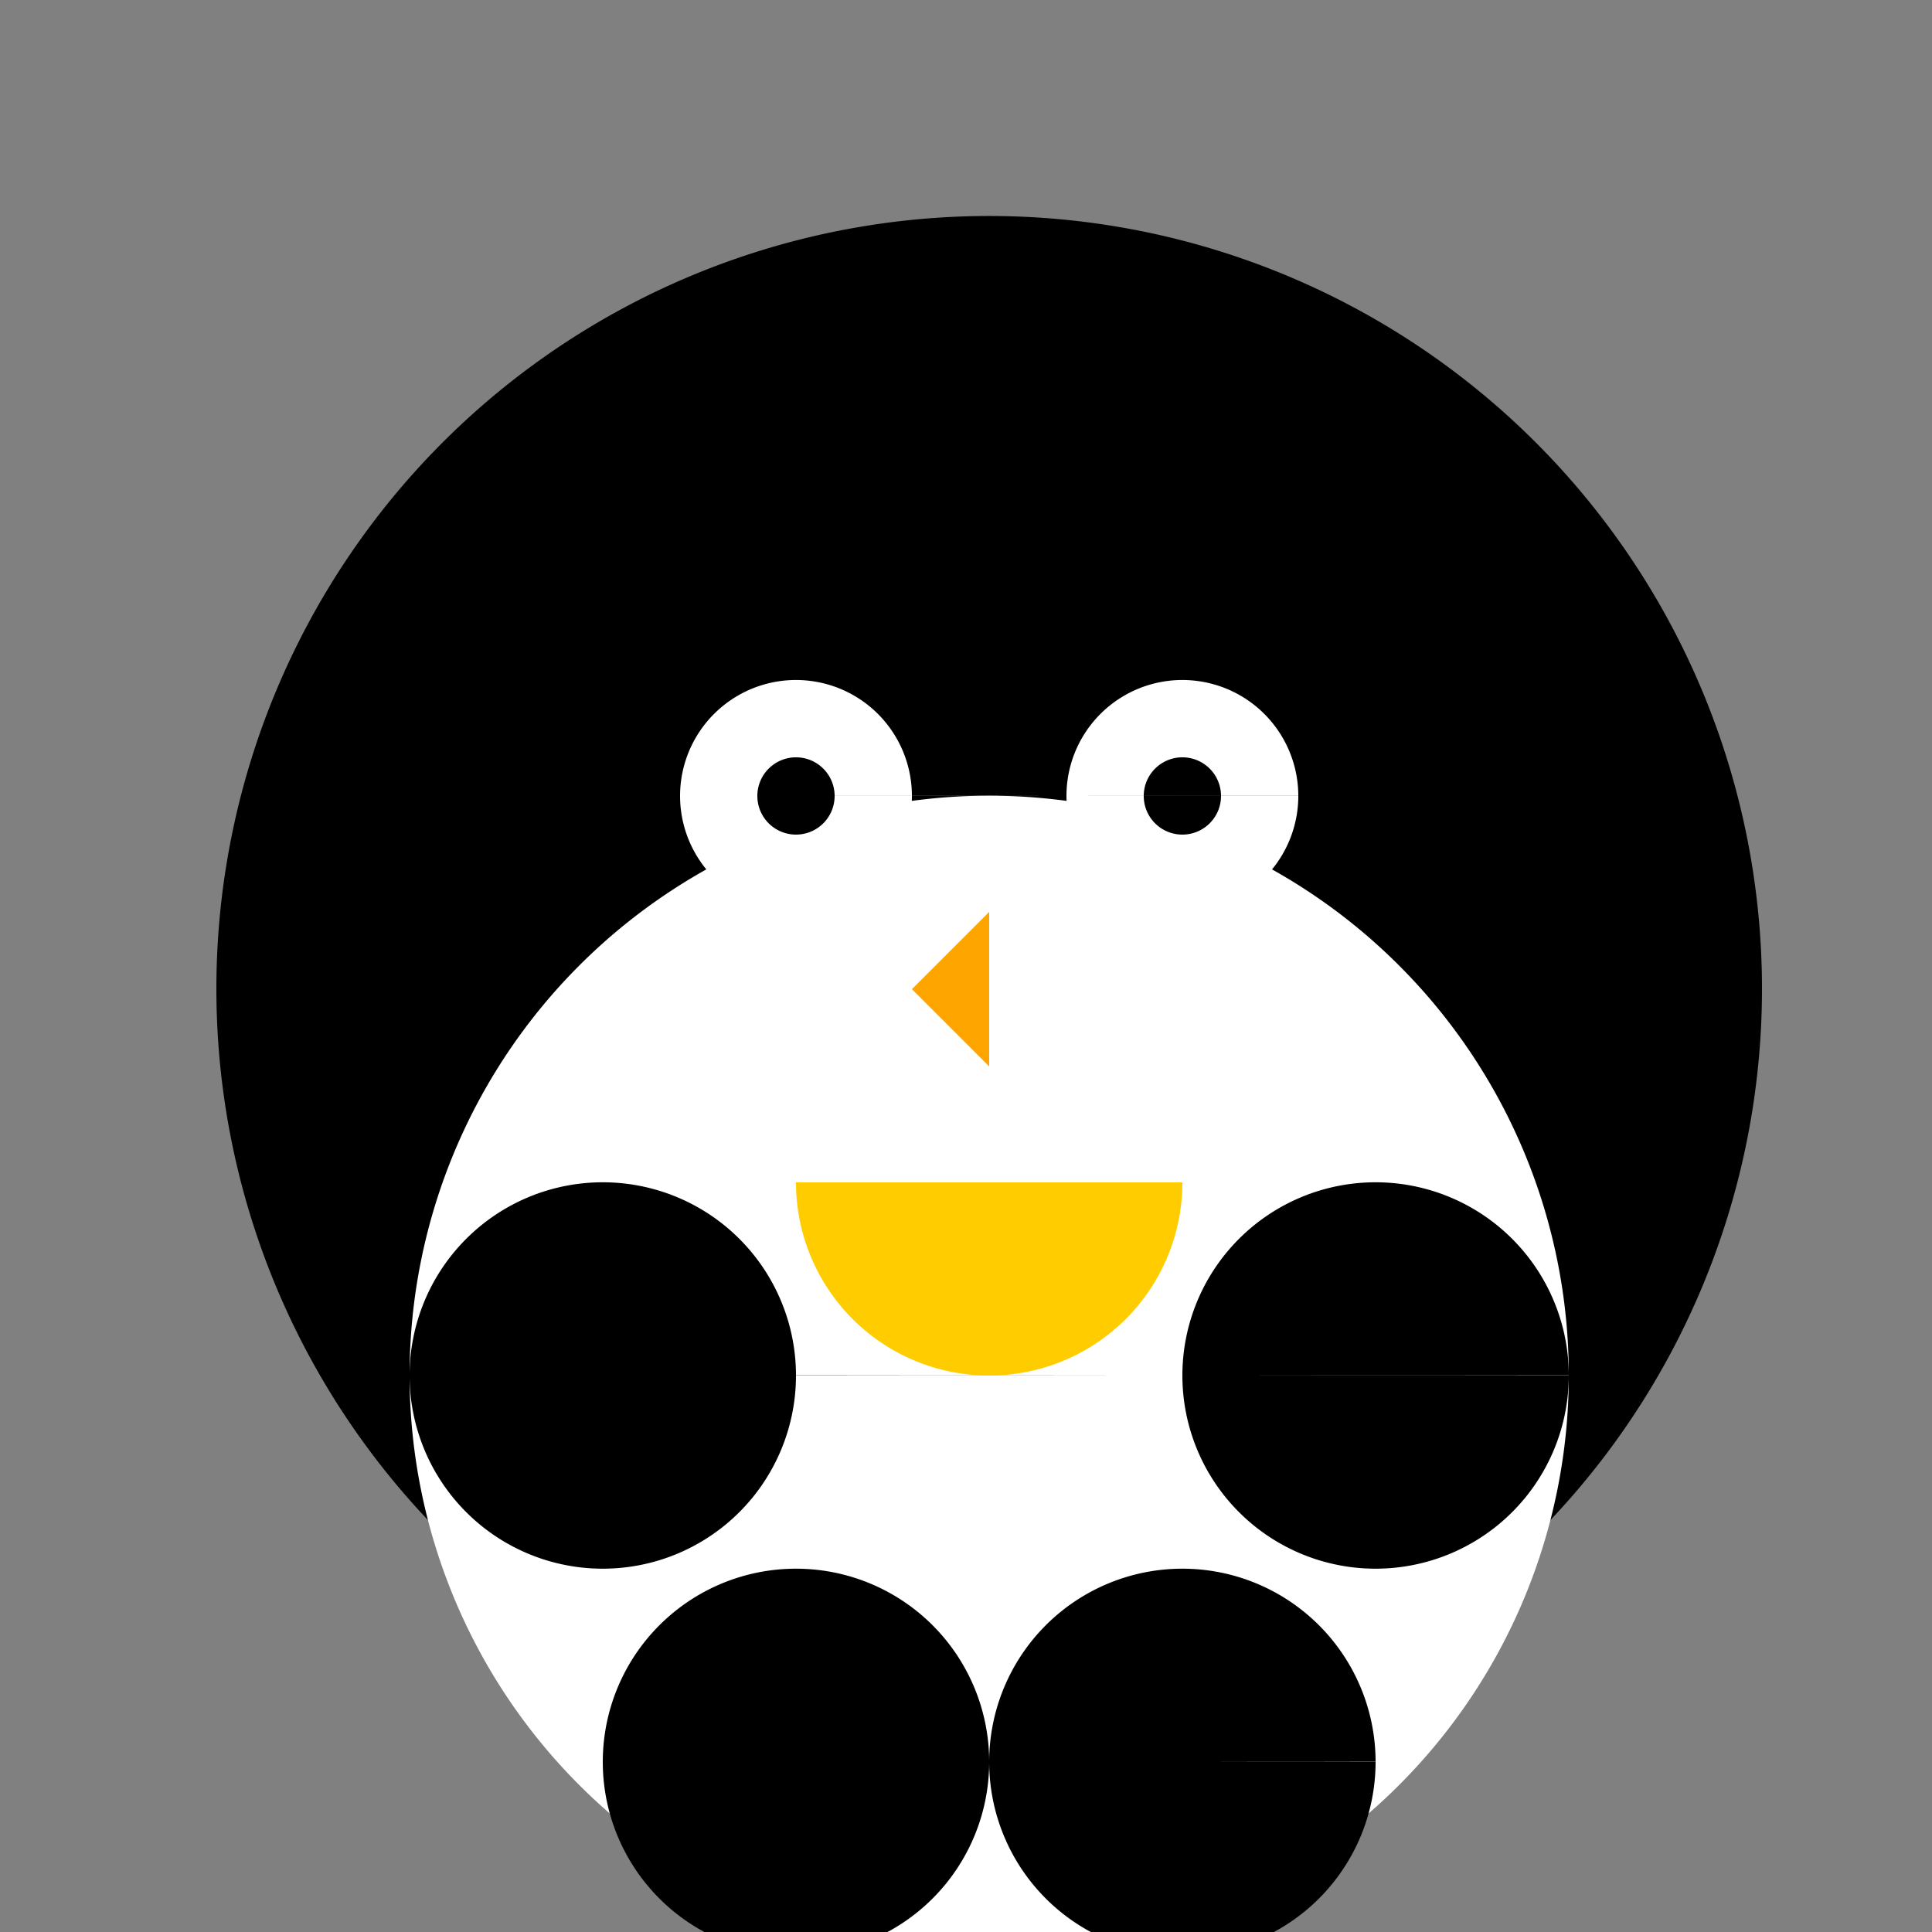 <!--

Generated by DrawGPT.
Free, open source, AI generated images in SVG, PNG, and HTML Canvas format.
https://drawgpt.ai

Created: 2023-11-24T13:02:07.195Z
Link: https://drawgpt.ai/prompt/125068/

-->
<svg xmlns="http://www.w3.org/2000/svg" xmlns:xlink="http://www.w3.org/1999/xlink" width="500" height="500"><rect width="100%" height="100%" fill="#808080" stroke="none"/><defs/><g><path fill="#000000" stroke="none" paint-order="stroke fill markers" d=" M 456 256 A 200 200 0 1 1 456 255.8"/><path fill="#ffffff" stroke="none" paint-order="stroke fill markers" d=" M 406 356 A 150 150 0 1 1 406 355.85"/><path fill="#ffffff" stroke="none" paint-order="stroke fill markers" d=" M 236 206 A 30 30 0 1 1 236 205.97 L 336 206 A 30 30 0 1 1 336 205.97"/><path fill="#000000" stroke="none" paint-order="stroke fill markers" d=" M 216 206 A 10 10 0 1 1 216 205.99 L 316 206 A 10 10 0 1 1 316 205.99"/><path fill="orange" stroke="none" paint-order="stroke fill markers" d=" M 256 236 L 236 256 L 256 276"/><path fill="#000000" stroke="none" paint-order="stroke fill markers" d=" M 206 356 A 50 50 0 1 1 206 355.95 L 406 356 A 50 50 0 1 1 406 355.95"/><path fill="#000000" stroke="none" paint-order="stroke fill markers" d=" M 256 456 A 50 50 0 1 1 256 455.95 L 356 456 A 50 50 0 1 1 356 455.95"/><path fill="#ffcc00" stroke="none" paint-order="stroke fill markers" d=" M 306 306 A 50 50 0 0 1 206 306"/></g></svg>
